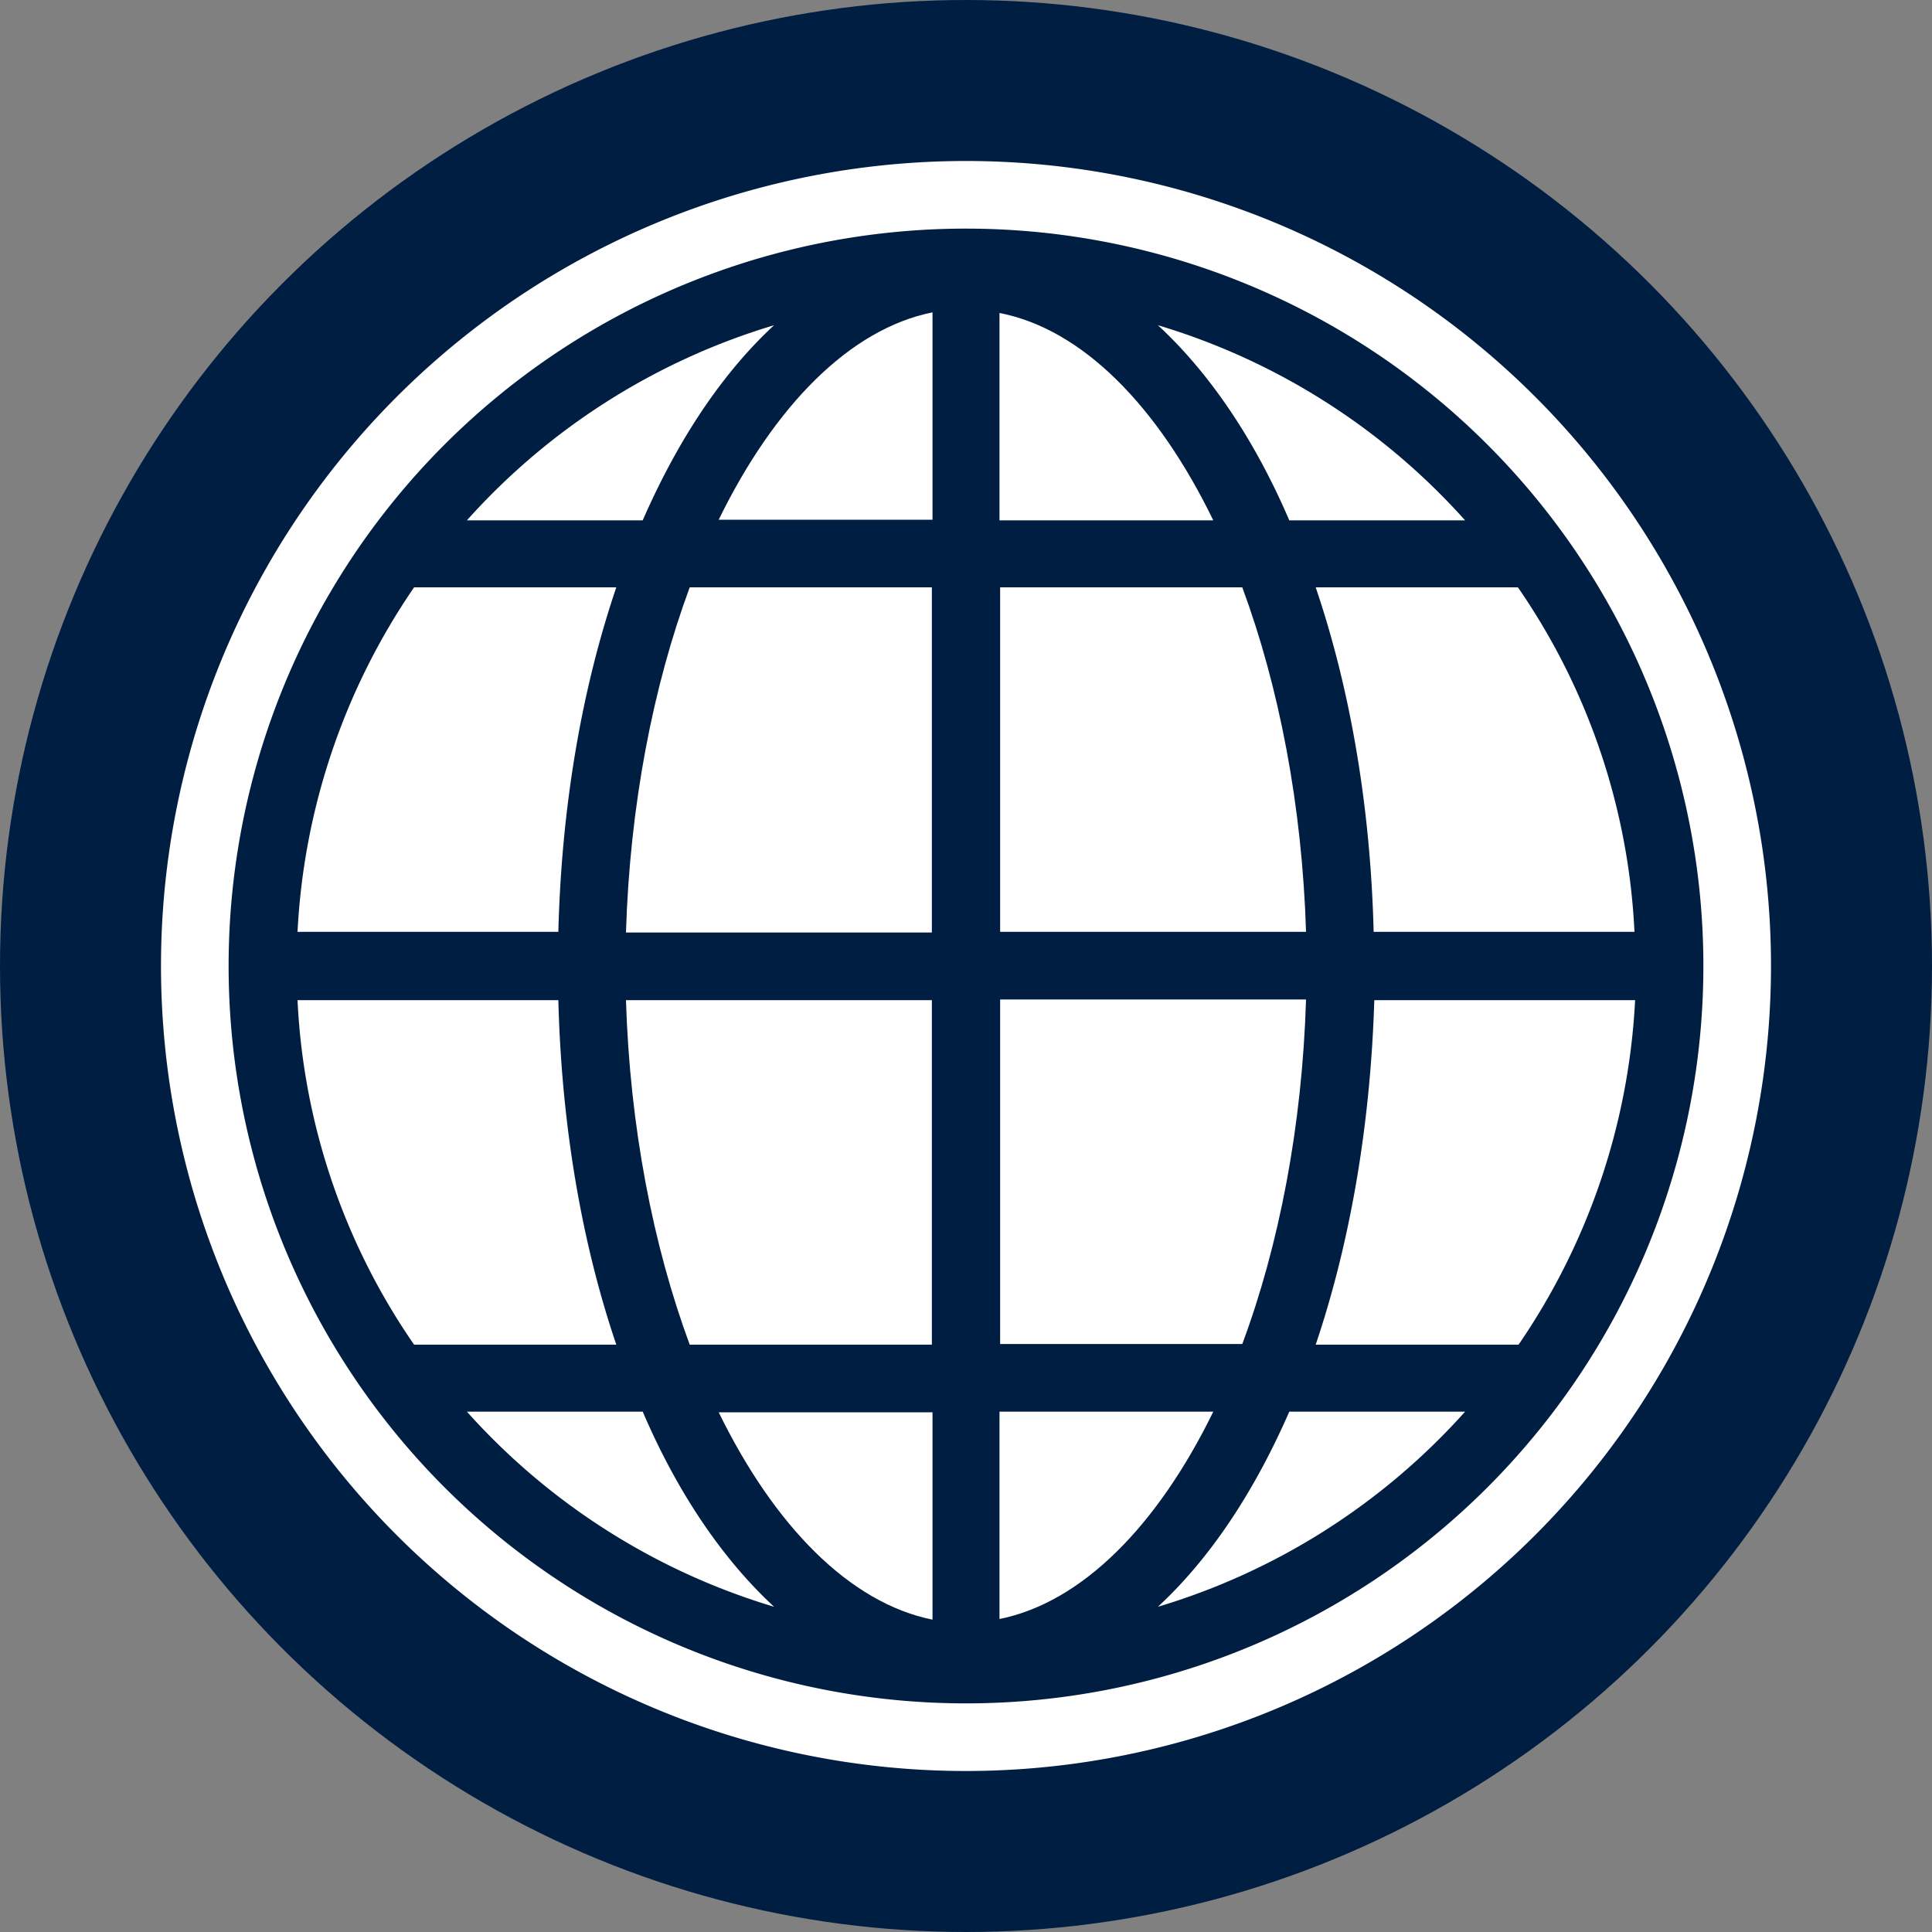 <?xml version='1.0' encoding='utf-8'?>
<svg xmlns="http://www.w3.org/2000/svg" viewBox="0 0 300 300" width="300" height="300">
  <rect x="0" y="0" width="300" height="300" fill="#808080" stroke="none"/>
  <defs>
    <clipPath id="a">
      <rect x="-0.5" y="-0.5" width="301" height="301" fill="#001e42" />
    </clipPath>
  <clipPath id="bz_circular_clip"><circle cx="150.0" cy="150.0" r="150.0" /></clipPath></defs>
  <g clip-path="url(#bz_circular_clip)"><g>
    <rect x="-0.5" y="-0.5" width="301" height="301" fill="#001e42" />
    <g clip-path="url(#a)">
      <g>
        <path d="M150,275A125,125,0,1,1,275,150,125.046,125.046,0,0,1,150,275ZM35.5,150A114.5,114.5,0,1,0,150,35.5,114.483,114.483,0,0,0,35.5,150Z" fill="#fff" />
        <path d="M144.8,80.8V48.5c-12.9,2.6-24.6,14.6-33.2,32.2h33.2Z" fill="#fff" />
        <path d="M97.2,144.8h47.5V91.2H107.1C101.4,106.6,97.8,125.1,97.2,144.8Z" fill="#fff" />
        <path d="M107.1,208.8h37.6V155.3H97.2C97.8,174.9,101.4,193.4,107.1,208.8Z" fill="#fff" />
        <path d="M188.4,80.8c-8.6-17.7-20.3-29.7-33.2-32.2V80.8Z" fill="#fff" />
        <path d="M204.3,91.2c5.3,15.6,8.5,33.8,9,53.5h40.5a102.65,102.65,0,0,0-18.1-53.5Z" fill="#fff" />
        <path d="M144.8,251.5V219.3H111.6C120.2,236.9,131.9,248.9,144.8,251.5Z" fill="#fff" />
        <path d="M200.2,80.8h27.3a104.006,104.006,0,0,0-47.7-30.3c8,7.4,15,17.7,20.4,30.3Z" fill="#fff" />
        <path d="M204.3,208.8h31.5a103.849,103.849,0,0,0,18.1-53.5H213.4c-.6,19.6-3.8,37.8-9.1,53.5Z" fill="#fff" />
        <path d="M192.9,91.2H155.3v53.5h47.5C202.2,125.1,198.6,106.6,192.9,91.2Z" fill="#fff" />
        <path d="M64.3,91.2a103.849,103.849,0,0,0-18.1,53.5H86.7c.5-19.7,3.7-37.9,9-53.5Z" fill="#fff" />
        <path d="M99.8,219.2H72.5a104.006,104.006,0,0,0,47.7,30.3c-8-7.4-15-17.7-20.4-30.3Z" fill="#fff" />
        <path d="M155.2,219.2v32.2c12.9-2.6,24.6-14.6,33.2-32.2Z" fill="#fff" />
        <path d="M200.2,219.2c-5.5,12.6-12.4,22.9-20.4,30.3a104.006,104.006,0,0,0,47.7-30.3Z" fill="#fff" />
        <path d="M202.8,155.2H155.3v53.5h37.6C198.6,193.4,202.2,174.9,202.8,155.2Z" fill="#fff" />
        <path d="M95.7,208.8c-5.3-15.6-8.5-33.8-9-53.5H46.2a102.65,102.65,0,0,0,18.1,53.5Z" fill="#fff" />
        <path d="M99.8,80.8c5.5-12.6,12.4-22.9,20.4-30.3A104.006,104.006,0,0,0,72.5,80.8Z" fill="#fff" />
      </g>
    </g>
  </g>
</g></svg>